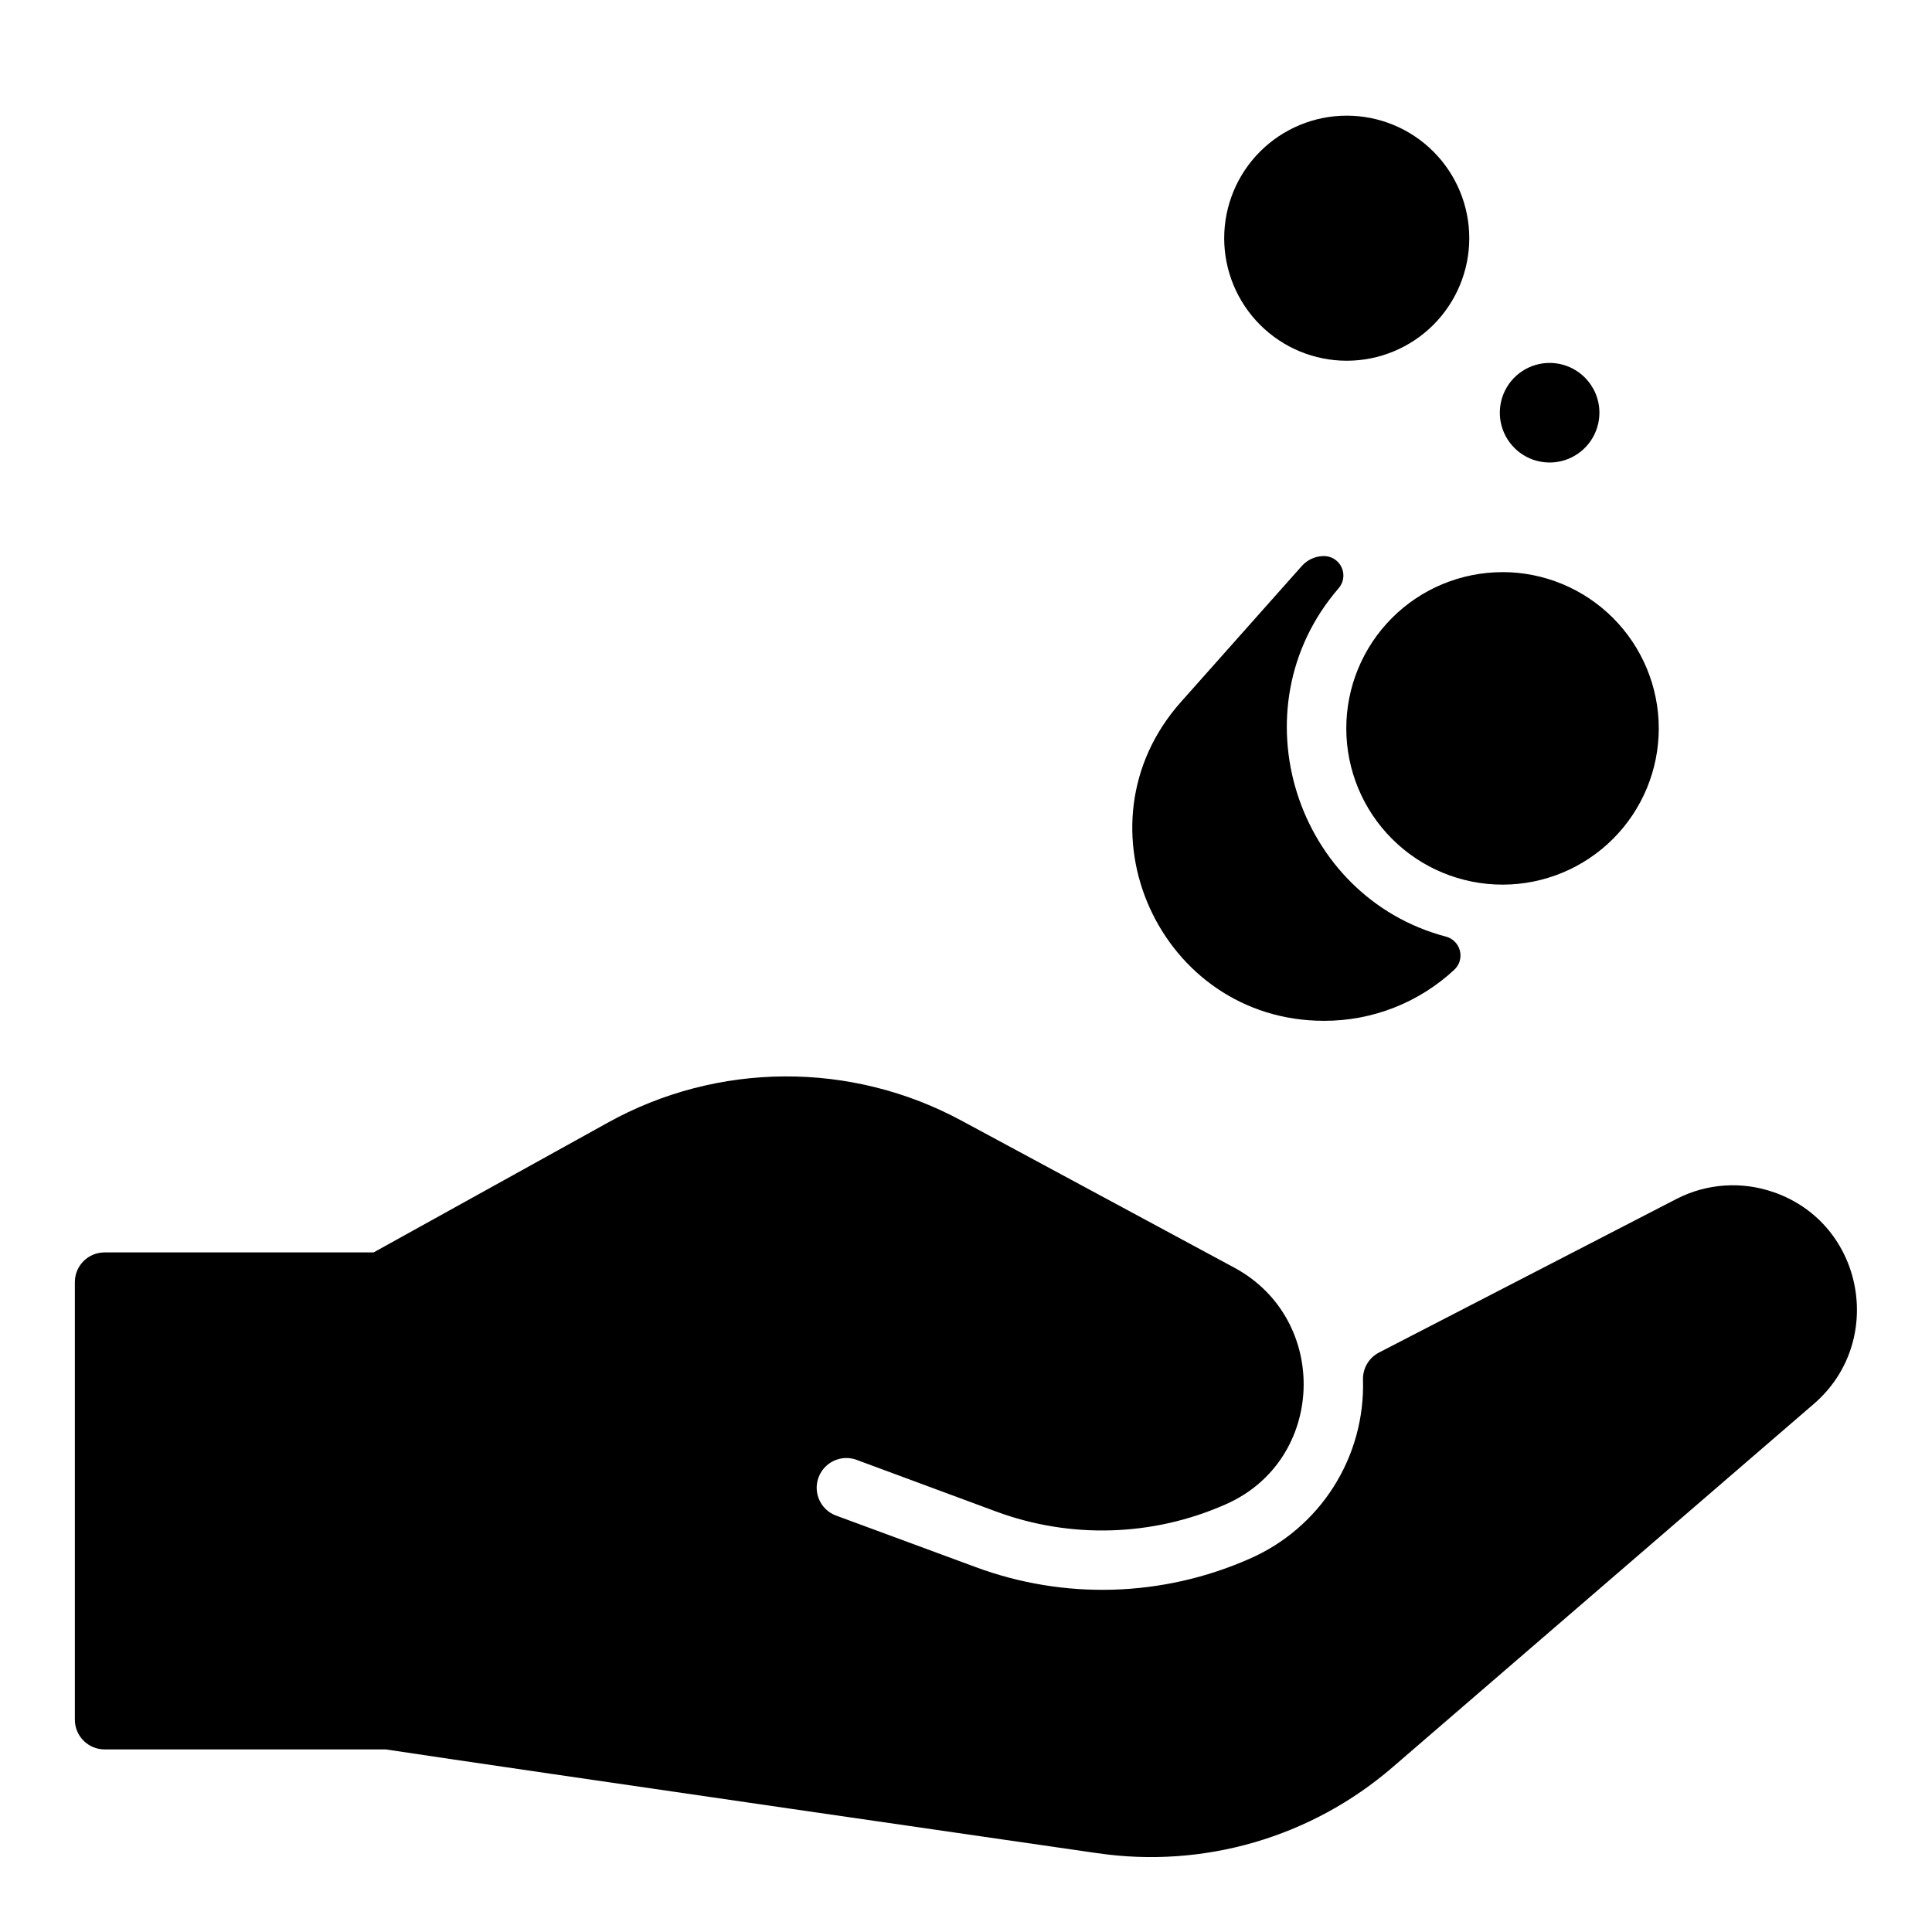 <?xml version="1.0" encoding="UTF-8"?>
<!-- Uploaded to: ICON Repo, www.svgrepo.com, Generator: ICON Repo Mixer Tools -->
<svg fill="#000000" width="800px" height="800px" version="1.1" viewBox="144 144 512 512" xmlns="http://www.w3.org/2000/svg">
 <path d="m527.18 392.21c1.82 0.473 3.238 1.898 3.703 3.719 0.469 1.82-0.09 3.75-1.457 5.039-9.379 8.742-21.73 13.59-34.551 13.559-43.473 0-67.07-51.711-37.934-84.477l32.051-36.055c1.5-1.684 3.648-2.641 5.902-2.637 2.027 0.016 3.856 1.215 4.676 3.066 0.824 1.852 0.484 4.016-0.867 5.523-27.473 31.844-11.336 81.754 28.477 92.262zm27.484-152.03c-5.336 0-10.148 3.215-12.191 8.145-2.043 4.93-0.914 10.605 2.859 14.379 3.773 3.777 9.449 4.906 14.383 2.863 4.93-2.043 8.145-6.856 8.145-12.191-0.004-7.285-5.91-13.191-13.195-13.195zm-53.766-65.527c-8.613 0-16.871 3.422-22.961 9.512s-9.512 14.352-9.512 22.961c0 8.613 3.422 16.871 9.512 22.961s14.348 9.512 22.961 9.512c8.613 0 16.871-3.422 22.961-9.512s9.512-14.348 9.512-22.961c0-8.609-3.422-16.871-9.512-22.961s-14.348-9.512-22.961-9.512zm113.16 285.3v0.004c-8.438-2.965-17.719-2.34-25.684 1.73l-78.918 40.746h0.004c-2.688 1.391-4.336 4.195-4.254 7.215 0.301 10.012-2.406 19.883-7.769 28.344-5.363 8.457-13.137 15.117-22.32 19.113-22.992 10.148-49.039 10.93-72.602 2.176l-37.195-13.727c-3.922-1.605-5.871-6.035-4.402-10.012 1.473-3.981 5.828-6.078 9.855-4.75l37.195 13.777c19.754 7.309 41.582 6.629 60.84-1.898 26.566-11.66 27.75-49.023 2.273-62.738l-72.148-38.879h0.004c-29.359-15.91-64.809-15.711-93.984 0.531l-61.941 34.32h-71.301c-4.348 0-7.875 3.523-7.875 7.871v115.96c0 2.09 0.832 4.09 2.309 5.566 1.477 1.477 3.477 2.309 5.566 2.309h74.516c35.039 5.305 189.58 27.652 188.59 27.504l0.004-0.004c28.145 4.125 56.695-4.188 78.227-22.777l111.68-96.324c18.98-16.387 13.395-47.668-10.656-56.059zm-71.891-164.33v0.004c-10.984 0.004-21.512 4.371-29.273 12.141-7.762 7.769-12.121 18.301-12.113 29.285 0.004 10.98 4.371 21.512 12.141 29.273 7.769 7.762 18.305 12.117 29.285 12.113 10.98-0.004 21.512-4.375 29.273-12.141 7.762-7.769 12.117-18.305 12.113-29.285-0.012-10.977-4.379-21.5-12.145-29.262-7.762-7.762-18.285-12.125-29.262-12.137z"/>
</svg>